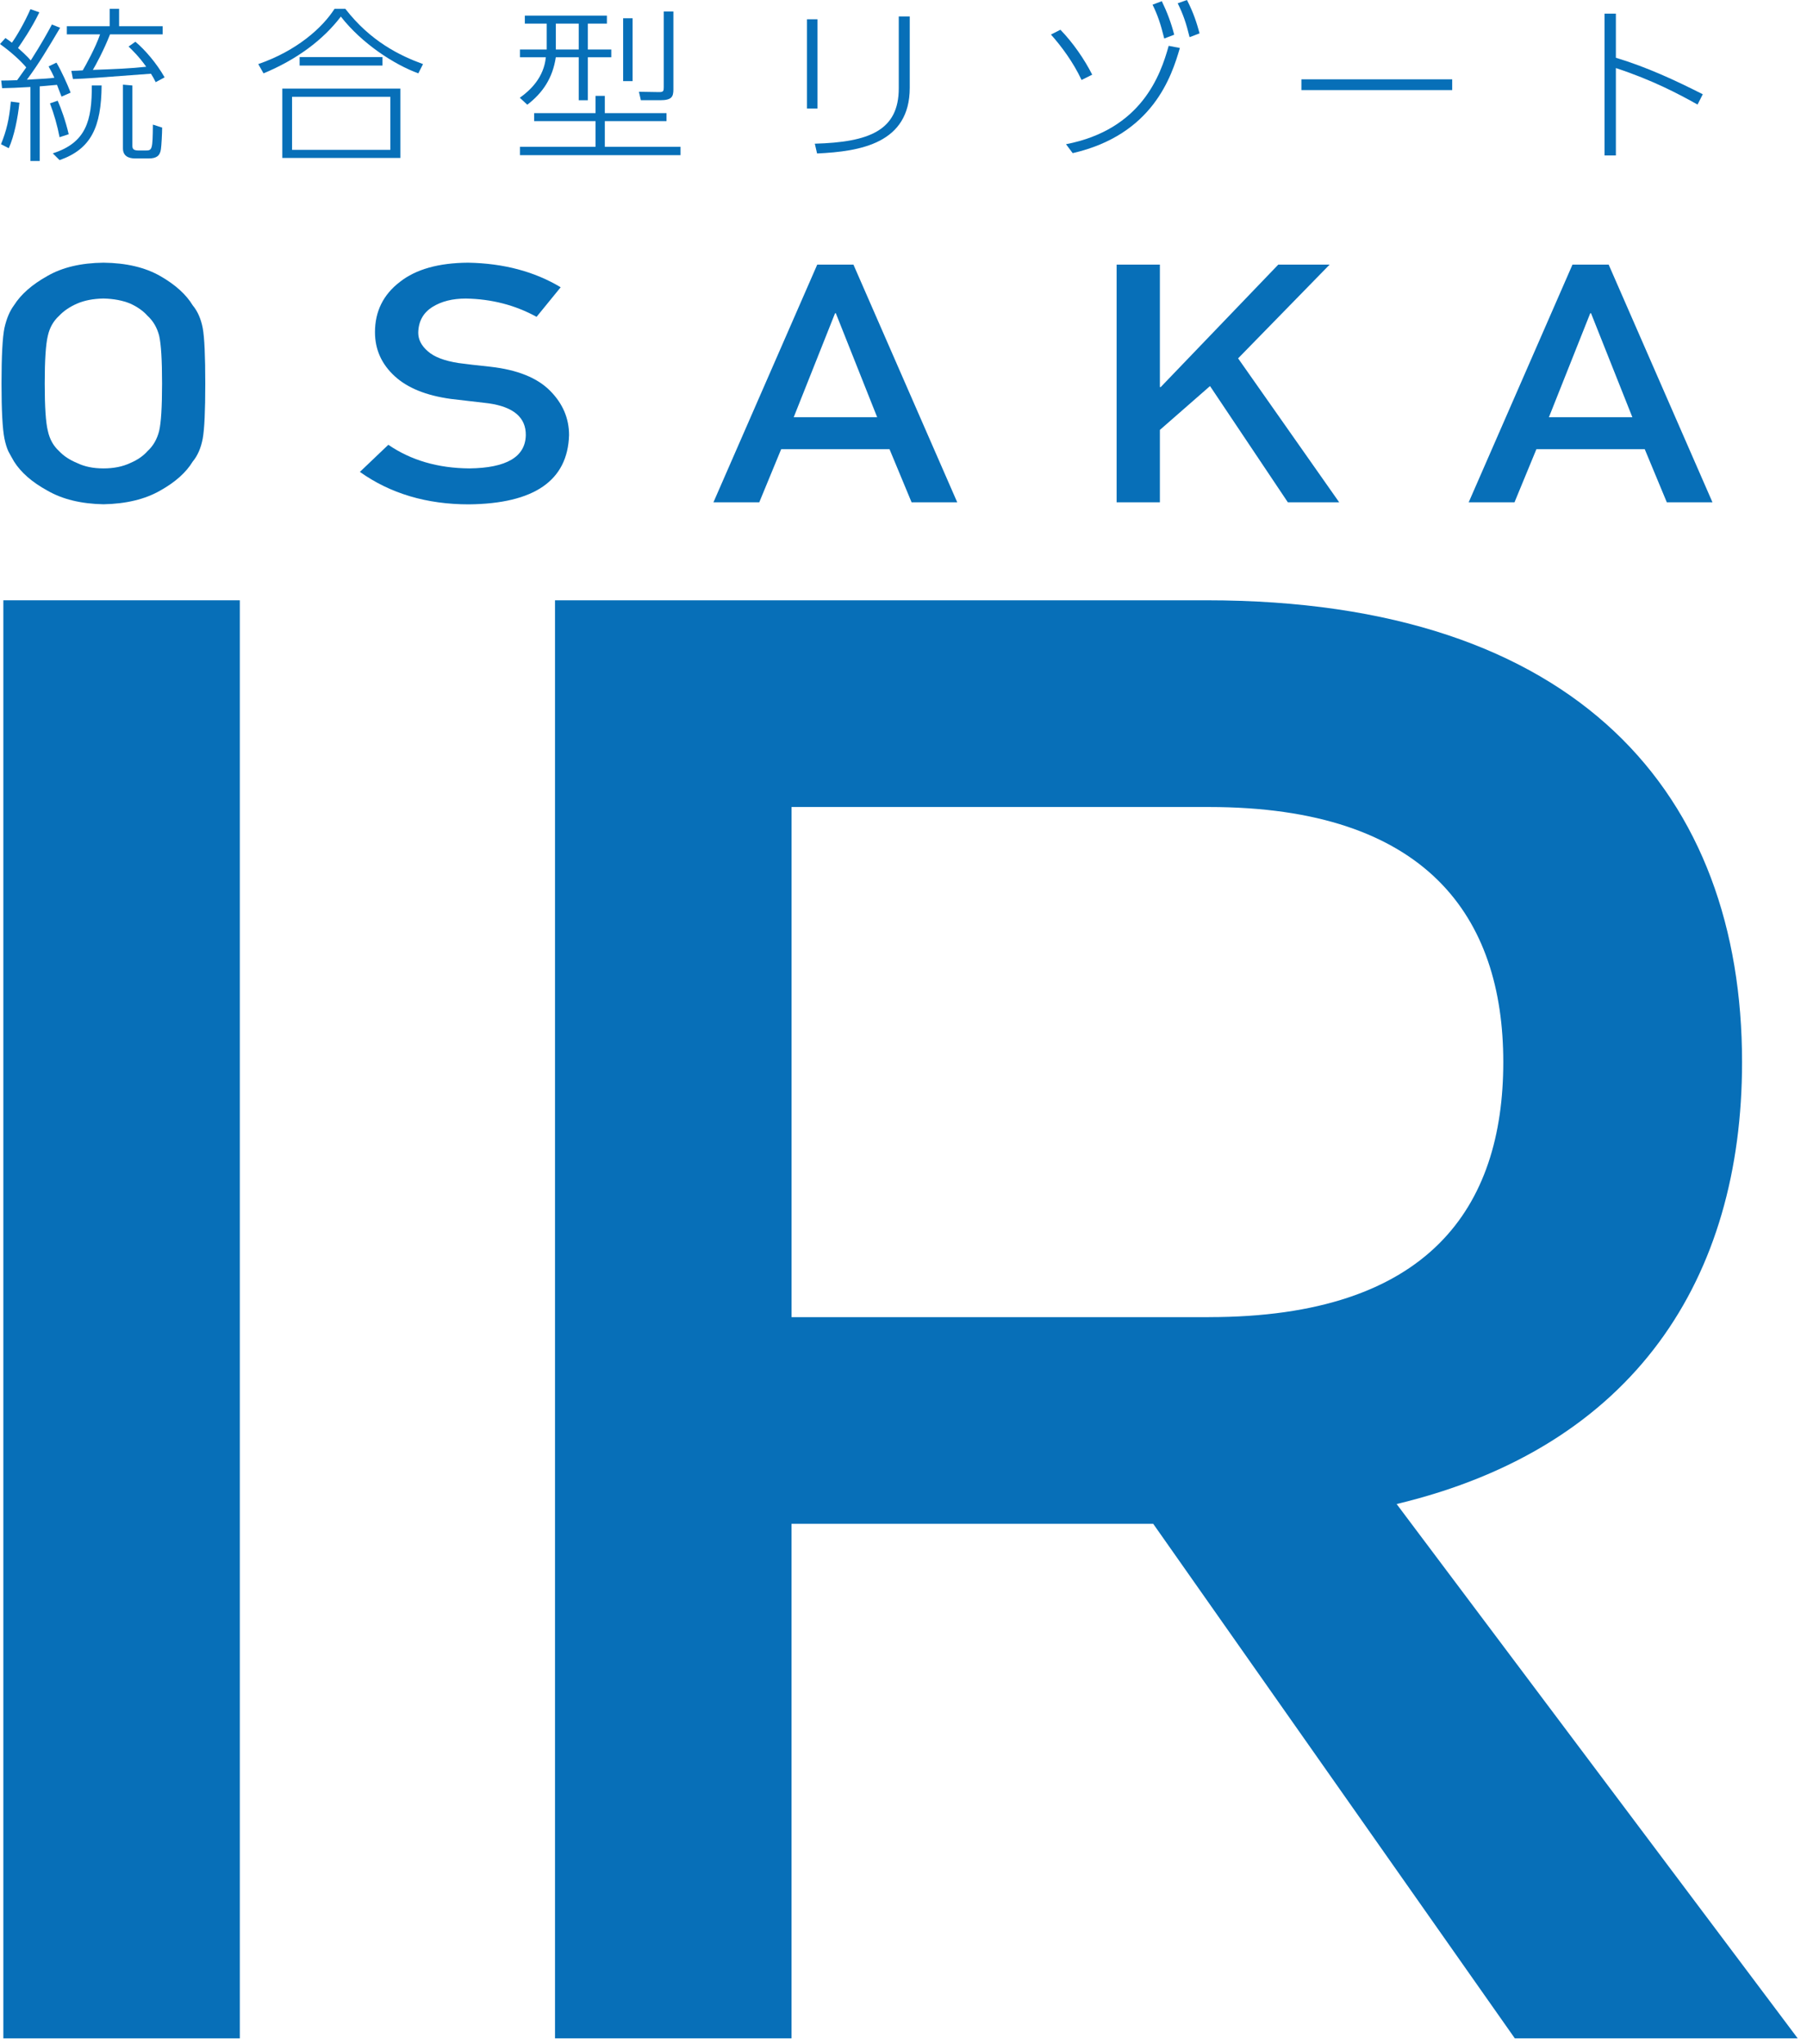 <svg width="153" height="173" viewBox="0 0 153 173" fill="none" xmlns="http://www.w3.org/2000/svg">
<path d="M3.787 32.46C3.787 34.442 3.876 35.781 4.054 36.481C4.206 37.181 4.526 37.75 5.001 38.181C5.388 38.595 5.899 38.931 6.527 39.191C7.149 39.493 7.89 39.648 8.756 39.648C9.623 39.648 10.389 39.497 11.032 39.191C11.642 38.931 12.128 38.595 12.494 38.181C12.97 37.747 13.296 37.181 13.474 36.481C13.64 35.781 13.722 34.438 13.722 32.46C13.722 30.481 13.64 29.128 13.474 28.408C13.296 27.728 12.97 27.169 12.494 26.735C12.128 26.321 11.642 25.978 11.032 25.698C10.389 25.433 9.63 25.288 8.756 25.268C7.894 25.285 7.149 25.429 6.527 25.698C5.899 25.974 5.388 26.321 5.001 26.735C4.526 27.169 4.206 27.728 4.054 28.408C3.876 29.128 3.787 30.477 3.787 32.46ZM0.128 32.46C0.128 30.117 0.213 28.552 0.376 27.758C0.554 26.967 0.824 26.324 1.189 25.836C1.775 24.911 2.712 24.086 4.007 23.363C5.278 22.629 6.865 22.256 8.764 22.235C10.687 22.256 12.288 22.633 13.569 23.366C14.84 24.093 15.759 24.921 16.32 25.85C16.728 26.338 17.009 26.974 17.165 27.768C17.311 28.559 17.381 30.124 17.381 32.46C17.381 34.795 17.311 36.313 17.165 37.121C17.012 37.932 16.728 38.578 16.32 39.066C15.756 39.995 14.837 40.813 13.569 41.523C12.285 42.26 10.684 42.647 8.764 42.684C6.861 42.647 5.278 42.26 4.007 41.523C2.715 40.816 1.775 39.995 1.189 39.066C1.012 38.763 0.852 38.47 0.706 38.198C0.575 37.912 0.465 37.555 0.376 37.121C0.213 36.313 0.128 34.758 0.128 32.46Z" fill="#076FB8"/>
<path d="M32.871 37.642C34.795 38.962 37.084 39.628 39.739 39.648C42.88 39.611 44.477 38.676 44.52 36.845C44.541 35.344 43.491 34.442 41.368 34.139C40.396 34.028 39.327 33.903 38.167 33.765C36.087 33.479 34.507 32.84 33.425 31.847C32.307 30.824 31.75 29.582 31.75 28.118C31.75 26.358 32.452 24.941 33.854 23.864C35.21 22.794 37.137 22.252 39.636 22.235C42.642 22.289 45.255 22.983 47.473 24.315L45.432 26.819C43.619 25.823 41.62 25.308 39.444 25.271C38.316 25.271 37.375 25.507 36.623 25.978C35.838 26.466 35.434 27.193 35.412 28.159C35.412 28.741 35.682 29.266 36.225 29.734C36.765 30.215 37.634 30.545 38.831 30.73C39.494 30.821 40.399 30.925 41.549 31.046C43.817 31.305 45.493 31.982 46.575 33.075C47.647 34.153 48.183 35.404 48.183 36.835C48.062 40.681 45.234 42.633 39.7 42.691C36.122 42.691 33.045 41.775 30.472 39.944L32.875 37.653L32.871 37.642Z" fill="#076FB8"/>
<path d="M75.315 38.02H66.143L64.287 42.519H60.407L69.195 22.4H72.262L81.05 42.519H77.185L75.315 38.02ZM74.271 35.317L70.771 26.516H70.704L67.204 35.317H74.268H74.271Z" fill="#076FB8"/>
<path d="M94.545 22.4H98.208V32.763H98.279L108.231 22.4H112.579L104.831 30.333L113.392 42.519H109.044L102.453 32.678L98.208 36.391V42.519H94.545V22.4Z" fill="#076FB8"/>
<path d="M139.261 38.02H130.089L128.233 42.519H124.354L133.142 22.4H136.208L144.997 42.519H141.131L139.261 38.02ZM138.214 35.317L134.714 26.516H134.647L131.147 35.317H138.21H138.214Z" fill="#076FB8"/>
<path d="M20.305 50.811H0.283V172.537H20.305V50.811Z" fill="#076FB8"/>
<path d="M46.997 50.811H102.158C133.761 50.811 147.501 67.376 147.501 89.898C147.501 108.138 138.475 122.469 118.254 127.308L152.215 172.537H128.263L97.643 128.981H67.019V172.537H46.993V50.811H46.997ZM102.356 111.487C121.005 111.487 127.284 102.182 127.284 89.898C127.284 77.614 120.806 68.308 102.356 68.308H67.022V111.49H102.356V111.487Z" fill="#076FB8"/>
<path d="M5.051 13.552C7.716 12.613 8.575 10.759 8.604 7.235H7.773C7.787 10.183 7.312 12.078 4.469 12.98L5.047 13.556L5.051 13.552ZM11.209 7.235L10.41 7.165V12.569C10.41 13.411 11.241 13.411 11.464 13.411H12.604C13.229 13.411 13.552 13.199 13.626 12.623C13.669 12.357 13.729 11.264 13.729 10.799L12.945 10.547C12.927 12.667 12.884 12.738 12.334 12.738H11.759C11.418 12.738 11.209 12.681 11.209 12.357V7.232V7.235ZM5.817 11.361C5.551 10.224 5.182 9.197 4.884 8.524L4.231 8.75C4.572 9.635 4.866 10.675 5.044 11.614L5.814 11.361H5.817ZM10.886 3.937C11.255 4.301 11.759 4.778 12.38 5.65C11.106 5.791 9.803 5.849 7.862 5.916C8.1 5.522 8.81 4.216 9.314 2.911H13.772V2.221H10.084V0.747H9.285V2.221H5.658V2.911H8.472C8.103 4.004 7.241 5.563 7.006 5.956C6.797 5.97 6.279 6 6.041 6L6.176 6.69C7.436 6.646 7.968 6.602 12.781 6.239C12.945 6.491 13.019 6.633 13.182 6.956L13.938 6.549C13.243 5.327 12.263 4.203 11.464 3.533L10.886 3.94V3.937ZM0.742 12.543C1.2 11.546 1.512 9.958 1.643 8.696L0.916 8.598C0.781 10.099 0.547 11.069 0.085 12.206L0.738 12.543H0.742ZM4.398 2.069C4.014 2.786 3.539 3.654 2.605 5.115C2.311 4.765 1.718 4.23 1.526 4.062C1.821 3.641 2.68 2.392 3.333 1.043L2.577 0.777C2.059 1.958 1.377 3.109 1.008 3.614C0.77 3.432 0.713 3.388 0.458 3.22L0 3.728C0.948 4.401 1.792 5.186 2.222 5.707C2.101 5.876 1.91 6.155 1.452 6.788C0.696 6.818 0.476 6.818 0.103 6.818L0.177 7.464C0.887 7.447 1.391 7.434 2.577 7.363V13.626H3.361V7.309C3.585 7.292 3.94 7.265 4.827 7.181C4.948 7.491 5.122 7.969 5.21 8.178L5.981 7.841C5.715 7.151 5.21 6.03 4.781 5.3L4.114 5.623C4.305 5.96 4.454 6.242 4.604 6.579C4.1 6.65 3.922 6.65 2.279 6.747C3.315 5.344 4.025 4.149 5.09 2.352L4.394 2.073L4.398 2.069Z" fill="#076FB8"/>
<path d="M22.315 6.209C25.116 5.044 27.334 3.402 28.86 1.406C30.653 3.695 33.379 5.465 35.42 6.209L35.817 5.425C33.847 4.708 31.373 3.5 29.24 0.747H28.325C27.302 2.345 25.137 4.297 21.868 5.425L22.312 6.209H22.315ZM32.385 4.832H25.368V5.549H32.385V4.832ZM33.052 12.684H24.729V8.191H33.052V12.684ZM23.902 7.501V13.37H33.897V7.501H23.902Z" fill="#076FB8"/>
<path d="M52.761 1.548V6.868H53.563V1.548H52.761ZM57.013 0.972H56.2V7.387C56.2 7.71 56.172 7.807 55.757 7.794L54.099 7.767L54.262 8.484H55.892C56.882 8.484 57.017 8.188 57.017 7.558V0.972H57.013ZM44.026 12.428V13.132H57.62V12.428H51.21V10.251H56.435V9.574H51.21V8.117H50.425V9.574H45.229V10.251H50.425V12.428H44.029H44.026ZM49.002 4.19H47.061V1.999H49.002V4.19ZM44.438 1.322V1.999H46.29V4.19H44.026V4.849H46.216C46.053 6.535 44.928 7.629 44.012 8.275L44.647 8.864C45.964 7.855 46.794 6.603 47.061 4.849H49.002V8.487H49.772V4.849H51.757V4.19H49.772V1.999H51.387V1.322H44.441H44.438Z" fill="#076FB8"/>
<path d="M77.033 1.393H76.099V7.474C76.099 11.055 73.583 12.035 68.99 12.163L69.182 12.991C72.852 12.822 77.029 12.136 77.029 7.431V1.393H77.033ZM69.213 1.632H68.326V9.187H69.213V1.632Z" fill="#076FB8"/>
<path d="M90.821 12.964C97.618 11.406 99.201 6.462 99.901 4.062L98.953 3.88C98.257 6.391 96.642 10.968 90.261 12.207L90.825 12.964H90.821ZM92.479 6.324C91.826 5.031 90.864 3.628 89.785 2.517L88.986 2.925C89.859 3.907 90.868 5.253 91.577 6.771L92.479 6.32V6.324ZM99.72 0.283C100.195 1.252 100.43 1.955 100.724 3.147L101.569 2.824C101.331 1.952 101.065 1.097 100.501 0L99.716 0.279L99.72 0.283ZM97.587 0.397C98.002 1.238 98.268 1.999 98.577 3.261L99.421 2.938C99.169 1.955 98.829 1.043 98.371 0.101L97.587 0.397Z" fill="#076FB8"/>
<path d="M122.959 6.714H110.191V7.626H122.959V6.714Z" fill="#076FB8"/>
<path d="M144.176 7.979C141.851 6.801 139.466 5.69 136.818 4.889V1.154H135.856V13.158H136.818V5.761C139.97 6.801 142.149 7.966 143.733 8.851L144.176 7.979Z" fill="#076FB8"/>
</svg>
